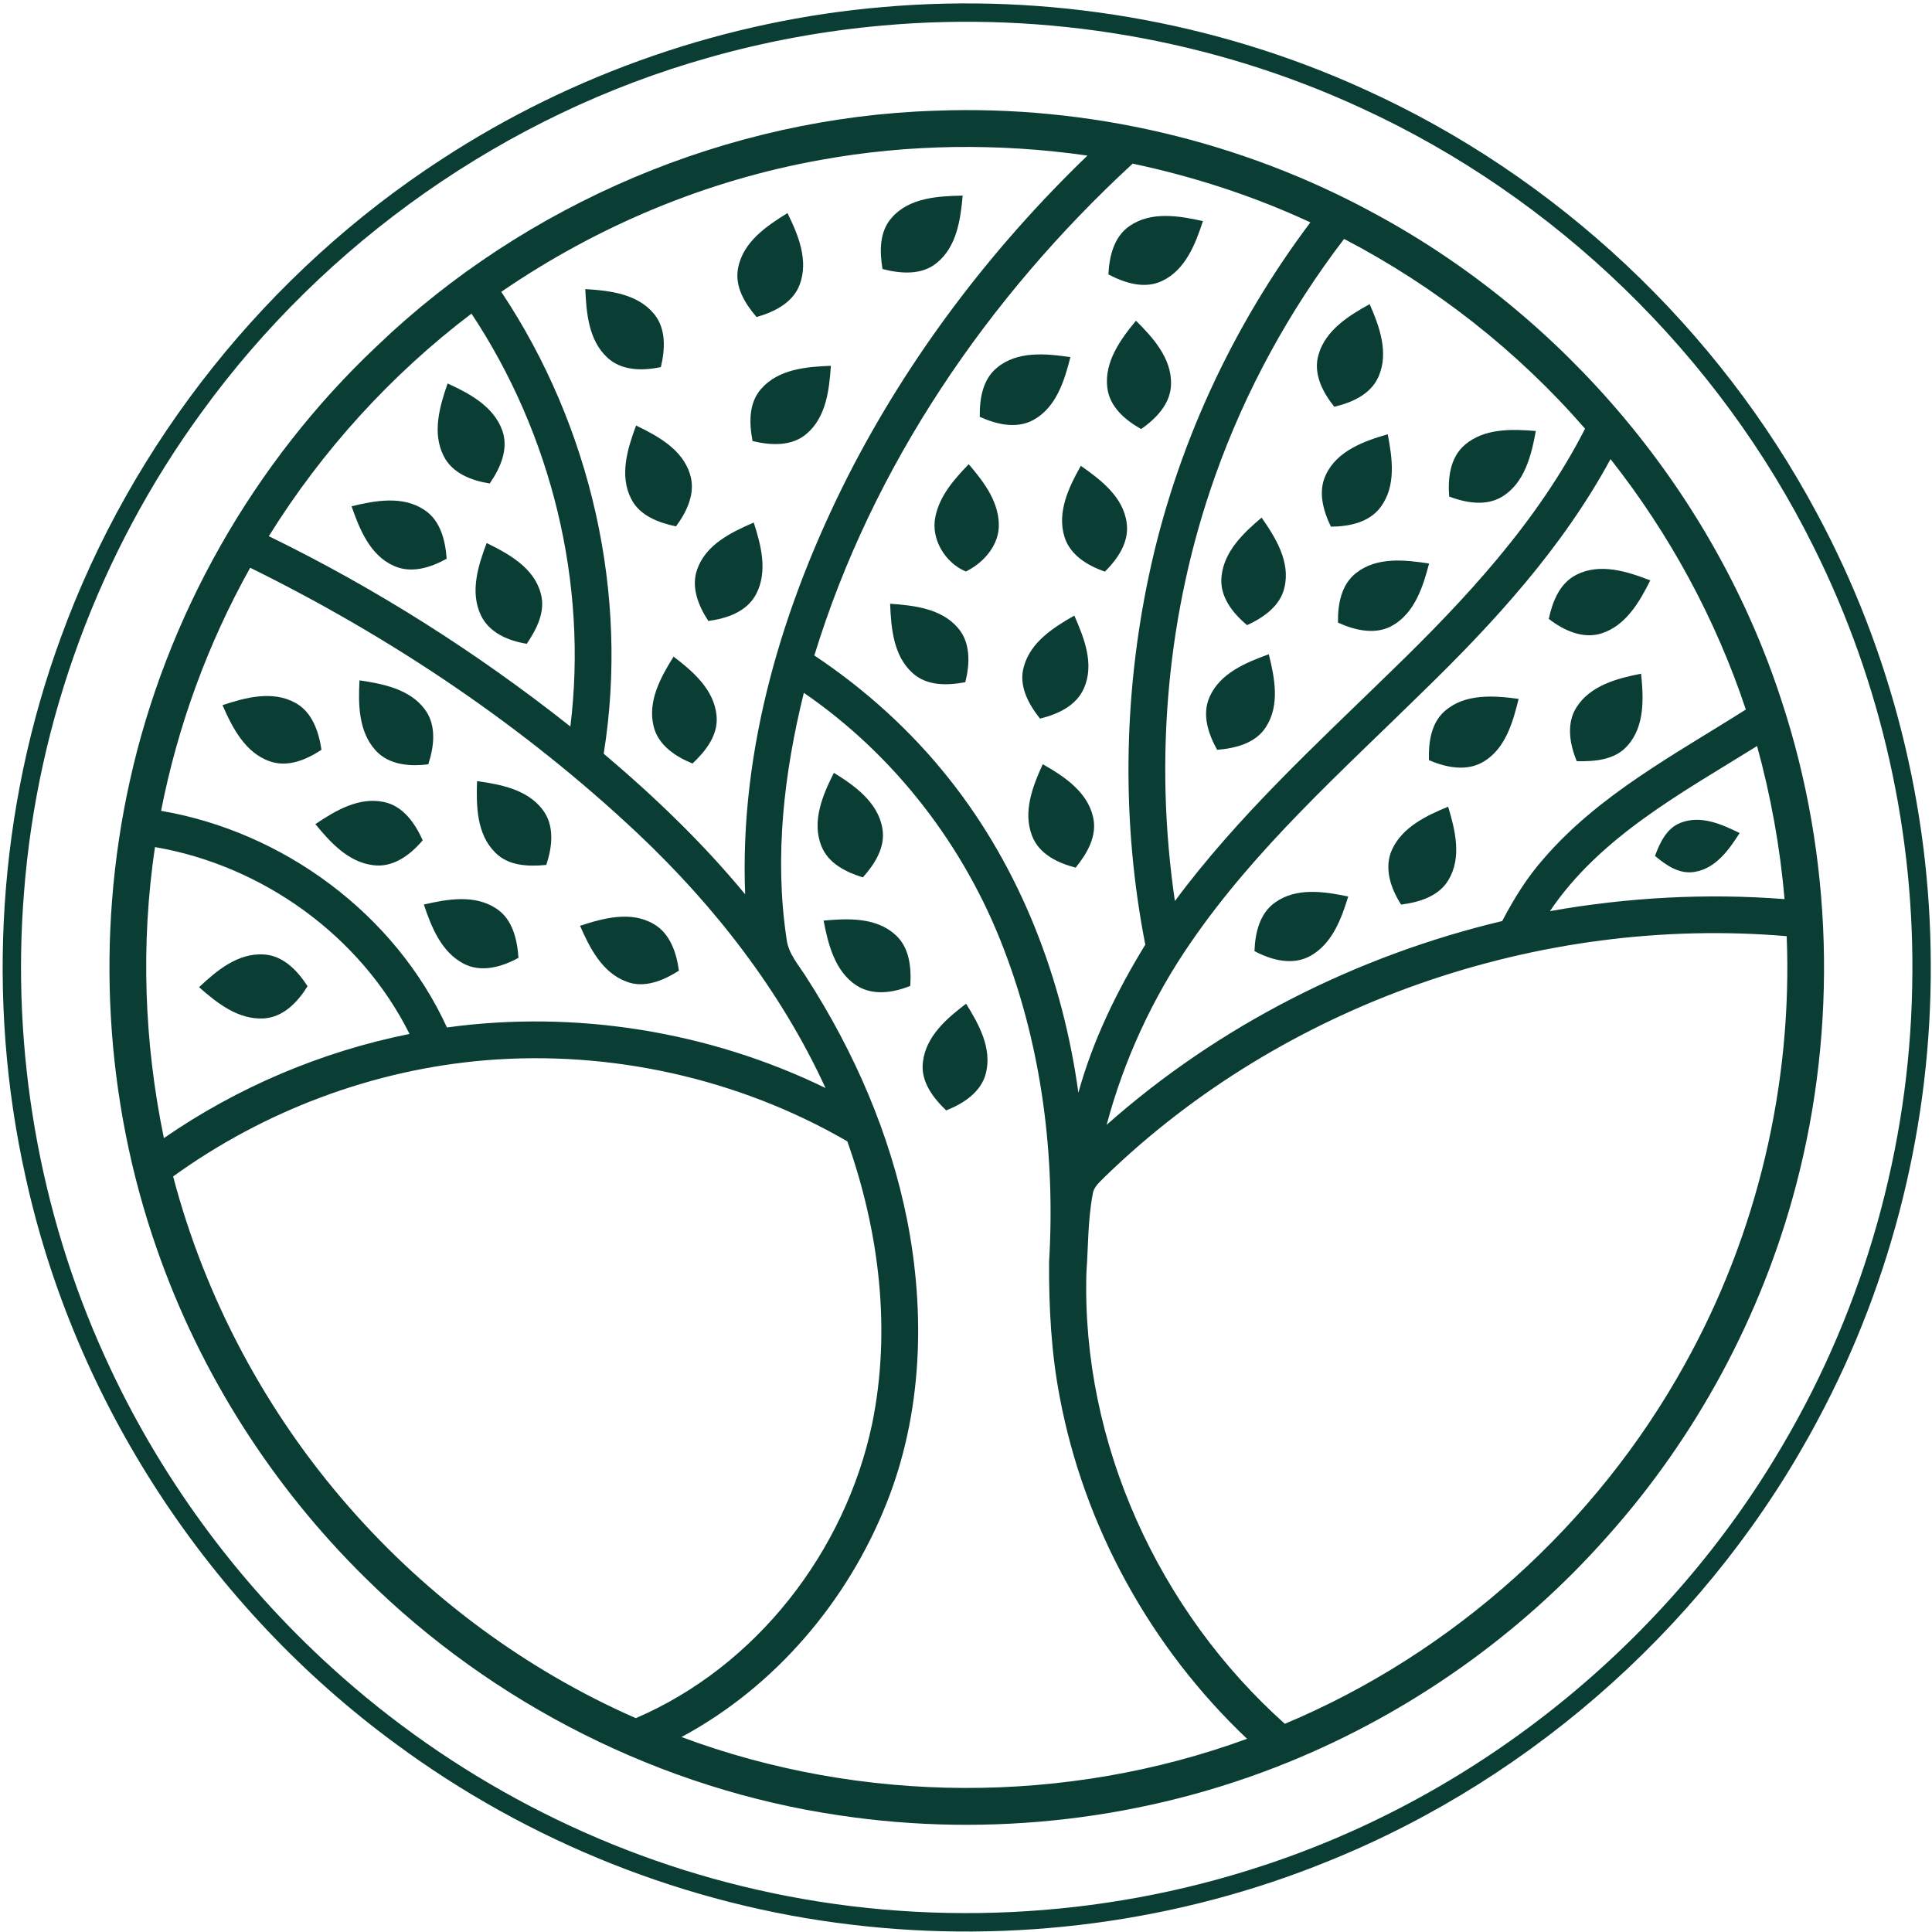 <?xml version="1.0" encoding="UTF-8" ?> <!DOCTYPE svg PUBLIC "-//W3C//DTD SVG 1.1//EN" "http://www.w3.org/Graphics/SVG/1.1/DTD/svg11.dtd"> <svg width="513pt" height="513pt" viewBox="0 0 513 513" version="1.1" xmlns="http://www.w3.org/2000/svg"> <g id="#0a3d34ff"> <path fill="#0a3d34" opacity="1.00" d=" M 234.59 1.86 C 278.10 -1.93 322.57 5.57 362.32 23.73 C 413.27 46.78 456.16 87.04 482.48 136.37 C 502.16 172.96 512.60 214.44 512.67 255.98 C 512.89 297.87 502.59 339.78 482.84 376.74 C 454.97 429.41 408.16 471.76 352.89 494.11 C 312.95 510.44 268.82 516.21 226.00 511.04 C 182.40 505.89 140.30 489.08 105.01 462.98 C 55.60 426.70 19.83 372.24 6.75 312.31 C -3.76 265.00 -0.53 214.69 16.19 169.18 C 35.01 117.42 71.13 72.25 117.30 42.27 C 152.28 19.42 192.95 5.37 234.59 1.86 M 234.45 6.77 C 218.79 8.15 203.27 11.00 188.15 15.30 C 134.37 30.44 86.20 64.33 53.47 109.56 C 26.44 146.61 9.89 191.21 6.38 236.94 C 3.00 278.95 10.37 321.81 27.83 360.19 C 41.99 391.46 62.66 419.76 88.10 442.82 C 119.85 471.71 159.12 492.31 201.01 501.77 C 245.20 511.84 292.12 509.63 335.17 495.44 C 392.87 476.58 442.97 435.88 473.51 383.45 C 495.07 346.78 506.97 304.52 507.74 261.99 C 508.61 221.77 499.62 181.38 481.65 145.38 C 456.36 94.31 413.16 52.40 361.35 28.65 C 321.93 10.42 277.70 2.90 234.45 6.77 Z" /> <path fill="#0a3d34" opacity="1.00" d=" M 248.31 29.40 C 288.80 27.84 329.66 37.37 365.21 56.82 C 415.74 84.18 455.23 131.26 473.01 185.93 C 486.70 227.40 487.99 272.84 476.81 315.05 C 467.76 349.35 450.49 381.44 426.86 407.89 C 403.71 434.10 374.39 454.80 342.00 467.95 C 304.52 483.19 262.95 488.04 222.96 482.04 C 175.68 475.12 130.96 452.55 97.01 418.98 C 72.21 394.58 53.06 364.47 41.64 331.60 C 27.79 292.02 25.38 248.58 34.41 207.65 C 44.08 163.70 67.27 122.84 100.00 91.96 C 139.61 53.94 193.42 31.16 248.31 29.40 M 217.92 42.46 C 187.55 47.87 158.51 60.05 133.10 77.49 C 156.88 113.16 167.12 157.71 160.30 200.13 C 173.79 211.53 186.60 223.82 197.86 237.46 C 196.31 198.73 207.88 160.53 225.24 126.26 C 241.41 94.62 263.18 65.94 288.75 41.31 C 265.27 37.96 241.26 38.22 217.92 42.46 M 216.23 174.05 C 229.79 183.08 242.02 194.14 252.12 206.93 C 271.03 230.77 282.23 260.16 286.34 290.16 C 290.17 276.24 296.58 263.11 304.11 250.83 C 297.79 218.61 298.24 185.08 305.03 152.97 C 312.20 119.00 327.09 86.78 347.94 59.05 C 332.88 52.04 316.99 46.89 300.75 43.45 C 262.27 78.93 231.62 123.79 216.23 174.05 M 322.65 126.41 C 309.86 162.39 306.41 201.52 311.97 239.26 C 328.64 216.74 349.39 197.75 369.36 178.26 C 389.14 159.09 408.25 138.56 420.88 113.83 C 402.96 93.21 381.10 76.07 356.89 63.44 C 342.33 82.50 330.66 103.79 322.65 126.41 M 71.38 142.37 C 99.80 156.23 126.66 173.28 151.45 192.91 C 156.15 154.75 146.40 115.26 125.19 83.27 C 103.85 99.46 85.53 119.61 71.38 142.37 M 377.71 183.75 C 356.21 204.89 333.42 225.17 316.25 250.17 C 306.06 264.90 298.47 281.38 293.84 298.68 C 323.63 272.25 360.19 253.78 398.88 244.56 C 401.97 238.66 405.49 232.95 409.93 227.95 C 424.64 210.92 444.83 200.28 463.57 188.40 C 455.57 164.36 443.32 141.79 427.64 121.90 C 414.93 145.39 396.74 165.26 377.71 183.75 M 66.43 150.75 C 55.20 170.85 47.19 192.71 42.77 215.30 C 75.29 220.86 104.87 242.71 118.68 272.82 C 152.81 268.14 188.23 273.82 219.20 288.90 C 207.44 263.32 189.89 240.72 169.49 221.45 C 139.04 192.77 103.91 169.22 66.43 150.75 M 213.44 183.96 C 208.20 205.20 205.57 227.42 208.84 249.19 C 209.26 253.30 212.22 256.39 214.29 259.77 C 226.85 279.33 236.31 301.05 240.86 323.91 C 245.77 348.84 244.89 375.41 235.39 399.18 C 225.04 425.23 205.74 447.93 180.95 461.23 C 228.88 479.09 283.09 479.27 331.13 461.70 C 305.68 437.62 287.87 405.48 281.40 371.01 C 279.12 359.19 278.50 347.13 278.56 335.11 C 280.23 307.07 276.69 278.49 266.61 252.18 C 256.24 224.80 237.62 200.56 213.44 183.96 M 411.55 241.93 C 432.07 238.29 453.05 237.12 473.84 238.74 C 472.68 225.00 470.20 211.39 466.55 198.09 C 446.70 210.48 424.98 222.04 411.55 241.93 M 41.15 224.92 C 37.34 250.55 38.25 276.83 43.52 302.20 C 63.08 288.67 85.43 279.22 108.74 274.54 C 95.77 248.50 69.71 229.83 41.15 224.92 M 293.46 312.38 C 292.18 313.75 290.43 315.01 290.16 317.01 C 288.84 323.92 288.97 330.98 288.47 337.97 C 287.17 383.12 307.63 427.76 341.16 457.72 C 385.89 438.96 423.88 404.74 447.34 362.30 C 466.57 327.82 475.98 288.01 474.42 248.58 C 408.74 243.00 340.88 266.41 293.46 312.38 M 45.97 312.38 C 54.48 344.75 70.66 375.06 92.73 400.22 C 113.63 424.10 139.75 443.46 168.82 456.22 C 200.82 442.49 224.40 411.99 231.56 378.14 C 236.70 353.14 233.47 326.97 224.99 303.06 C 196.16 286.35 162.15 278.81 128.96 281.53 C 99.16 284.00 70.19 294.88 45.97 312.38 Z" /> <path fill="#0a3d34" opacity="1.00" d=" M 236.78 57.81 C 241.42 52.48 249.05 52.08 255.61 51.94 C 255.06 58.28 254.03 65.53 248.75 69.80 C 244.71 73.15 239.08 72.67 234.33 71.43 C 233.56 66.81 233.46 61.52 236.78 57.81 Z" /> <path fill="#0a3d34" opacity="1.00" d=" M 196.02 71.00 C 197.39 64.20 203.57 59.98 209.10 56.58 C 211.95 62.36 214.75 69.14 212.34 75.57 C 210.53 80.43 205.55 82.85 200.88 84.18 C 197.78 80.56 194.95 75.99 196.02 71.00 Z" /> <path fill="#0a3d34" opacity="1.00" d=" M 299.93 60.01 C 305.65 56.05 313.06 57.29 319.41 58.71 C 317.42 64.79 314.79 71.63 308.63 74.57 C 303.92 76.86 298.65 75.13 294.31 72.87 C 294.54 68.13 295.76 62.85 299.93 60.01 Z" /> <path fill="#0a3d34" opacity="1.00" d=" M 155.41 76.76 C 161.86 77.15 169.28 78.01 173.66 83.35 C 176.93 87.30 176.59 92.78 175.48 97.47 C 170.63 98.50 164.96 98.51 161.16 94.85 C 156.27 90.23 155.70 83.07 155.41 76.76 Z" /> <path fill="#0a3d34" opacity="1.00" d=" M 350.13 94.08 C 352.04 87.63 358.13 83.82 363.68 80.76 C 366.29 86.69 368.82 93.67 366.04 100.00 C 363.99 104.70 358.99 106.90 354.29 108.00 C 351.19 104.15 348.59 99.13 350.13 94.08 Z" /> <path fill="#0a3d34" opacity="1.00" d=" M 294.03 103.02 C 293.16 96.15 297.49 90.16 301.63 85.16 C 306.19 89.68 311.12 95.16 310.94 102.01 C 310.86 107.19 306.98 111.15 303.00 113.93 C 298.83 111.58 294.66 108.07 294.03 103.02 Z" /> <path fill="#0a3d34" opacity="1.00" d=" M 264.71 97.65 C 270.12 93.13 277.72 93.87 284.22 94.83 C 282.65 101.06 280.47 108.11 274.49 111.46 C 269.98 113.99 264.59 112.68 260.16 110.69 C 260.08 106.01 260.87 100.79 264.71 97.65 Z" /> <path fill="#0a3d34" opacity="1.00" d=" M 202.16 103.20 C 206.72 98.01 214.15 97.38 220.62 97.13 C 220.19 103.49 219.37 110.79 214.16 115.19 C 210.19 118.61 204.60 118.25 199.83 117.12 C 198.92 112.43 198.74 106.99 202.16 103.20 Z" /> <path fill="#0a3d34" opacity="1.00" d=" M 117.81 121.09 C 114.70 114.99 116.74 107.89 118.85 101.82 C 124.69 104.49 131.17 107.96 133.41 114.42 C 135.10 119.35 132.80 124.36 130.03 128.38 C 125.26 127.62 120.09 125.69 117.81 121.09 Z" /> <path fill="#0a3d34" opacity="1.00" d=" M 168.90 112.99 C 174.66 115.78 181.12 119.28 183.18 125.81 C 184.82 130.78 182.42 135.83 179.49 139.77 C 174.87 138.79 169.82 136.94 167.58 132.42 C 164.42 126.25 166.63 119.08 168.90 112.99 Z" /> <path fill="#0a3d34" opacity="1.00" d=" M 388.99 118.09 C 394.16 113.69 401.43 113.92 407.80 114.44 C 406.63 120.86 404.85 128.22 398.88 131.87 C 394.55 134.50 389.28 133.51 384.80 131.86 C 384.42 126.99 385.01 121.45 388.99 118.09 Z" /> <path fill="#0a3d34" opacity="1.00" d=" M 352.07 126.03 C 355.06 119.69 362.20 117.12 368.48 115.31 C 369.71 121.64 370.75 129.05 366.63 134.59 C 363.61 138.74 358.22 139.82 353.39 139.84 C 351.35 135.61 349.89 130.52 352.07 126.03 Z" /> <path fill="#0a3d34" opacity="1.00" d=" M 248.38 137.16 C 249.50 131.61 253.40 127.22 257.22 123.26 C 261.05 127.75 265.00 132.84 265.21 139.00 C 265.45 144.62 261.27 149.40 256.46 151.75 C 250.99 149.48 247.08 143.12 248.38 137.16 Z" /> <path fill="#0a3d34" opacity="1.00" d=" M 286.99 123.69 C 292.33 127.42 298.34 132.02 299.18 138.97 C 299.84 144.00 296.76 148.42 293.38 151.79 C 288.86 150.21 284.19 147.46 282.67 142.62 C 280.59 136.01 283.80 129.35 286.99 123.69 Z" /> <path fill="#0a3d34" opacity="1.00" d=" M 93.35 134.43 C 99.60 132.91 106.88 131.57 112.61 135.35 C 116.96 138.14 118.26 143.53 118.60 148.36 C 114.43 150.67 109.32 152.35 104.69 150.30 C 98.29 147.54 95.48 140.56 93.35 134.43 Z" /> <path fill="#0a3d34" opacity="1.00" d=" M 324.36 152.99 C 325.04 146.36 330.20 141.51 334.99 137.44 C 338.72 142.77 342.66 149.15 341.07 155.94 C 339.97 160.92 335.48 163.99 331.14 165.99 C 327.29 162.81 323.73 158.29 324.36 152.99 Z" /> <path fill="#0a3d34" opacity="1.00" d=" M 185.15 151.12 C 187.46 144.57 194.20 141.32 200.14 138.75 C 202.10 144.79 203.90 151.77 200.78 157.74 C 198.35 162.42 192.99 164.23 188.09 164.88 C 185.45 160.88 183.41 155.89 185.15 151.12 Z" /> <path fill="#0a3d34" opacity="1.00" d=" M 127.67 163.33 C 124.76 157.17 126.96 150.18 129.22 144.19 C 135.10 147.07 141.76 150.74 143.58 157.55 C 144.94 162.37 142.48 167.05 139.88 170.94 C 135.03 170.18 129.87 168.03 127.67 163.33 Z" /> <path fill="#0a3d34" opacity="1.00" d=" M 360.08 152.15 C 365.54 147.82 373.02 148.64 379.46 149.63 C 377.87 155.72 375.71 162.53 369.98 165.96 C 365.41 168.73 359.83 167.39 355.28 165.33 C 355.19 160.57 356.09 155.25 360.08 152.15 Z" /> <path fill="#0a3d34" opacity="1.00" d=" M 418.55 152.63 C 424.80 149.43 432.07 151.71 438.19 154.12 C 435.34 159.82 431.73 166.09 425.28 168.17 C 420.26 169.77 415.16 167.36 411.24 164.33 C 412.22 159.77 414.13 154.86 418.55 152.63 Z" /> <path fill="#0a3d34" opacity="1.00" d=" M 236.35 160.31 C 242.69 160.76 249.92 161.57 254.33 166.70 C 257.81 170.67 257.51 176.34 256.32 181.14 C 251.60 182.03 246.14 182.20 242.35 178.74 C 237.20 174.16 236.62 166.76 236.35 160.31 Z" /> <path fill="#0a3d34" opacity="1.00" d=" M 271.86 177.00 C 273.64 170.48 279.74 166.61 285.26 163.45 C 287.88 169.41 290.67 176.43 287.78 182.81 C 285.74 187.46 280.79 189.67 276.15 190.81 C 273.09 186.97 270.39 182.05 271.86 177.00 Z" /> <path fill="#0a3d34" opacity="1.00" d=" M 321.15 185.12 C 323.91 178.76 330.80 175.94 336.90 173.72 C 338.46 179.97 339.88 187.22 336.17 193.00 C 333.41 197.38 328.02 198.70 323.19 199.10 C 320.85 194.91 319.10 189.78 321.15 185.12 Z" /> <path fill="#0a3d34" opacity="1.00" d=" M 173.57 192.92 C 171.89 186.24 175.43 179.83 178.85 174.35 C 184.01 178.27 189.62 183.13 190.26 190.02 C 190.79 195.14 187.39 199.43 183.88 202.73 C 179.40 200.91 174.80 197.91 173.57 192.92 Z" /> <path fill="#0a3d34" opacity="1.00" d=" M 418.66 187.72 C 422.36 181.98 429.45 180.12 435.75 178.88 C 436.42 185.37 436.78 192.95 432.04 198.11 C 428.69 201.84 423.37 202.21 418.68 202.12 C 416.80 197.59 415.82 192.08 418.66 187.72 Z" /> <path fill="#0a3d34" opacity="1.00" d=" M 99.76 199.28 C 95.19 194.28 95.11 187.02 95.46 180.65 C 101.68 181.58 108.69 182.94 112.73 188.26 C 115.98 192.49 115.28 198.19 113.72 202.94 C 108.86 203.57 103.26 203.14 99.76 199.28 Z" /> <path fill="#0a3d34" opacity="1.00" d=" M 59.08 187.24 C 65.20 185.20 72.36 183.29 78.39 186.61 C 82.93 189.07 84.64 194.30 85.36 199.09 C 81.39 201.69 76.51 203.82 71.73 202.18 C 65.11 199.95 61.70 193.21 59.08 187.24 Z" /> <path fill="#0a3d34" opacity="1.00" d=" M 383.71 188.74 C 389.05 184.10 396.70 184.70 403.24 185.57 C 401.73 191.70 399.79 198.65 394.05 202.17 C 389.56 204.96 383.98 203.81 379.42 201.84 C 379.29 197.18 379.95 191.95 383.71 188.74 Z" /> <path fill="#0a3d34" opacity="1.00" d=" M 274.05 221.96 C 271.56 215.59 274.20 208.76 276.88 202.92 C 282.51 206.12 288.74 210.22 290.25 216.99 C 291.40 221.98 288.64 226.65 285.62 230.38 C 280.91 229.17 275.90 226.80 274.05 221.96 Z" /> <path fill="#0a3d34" opacity="1.00" d=" M 218.14 224.73 C 215.45 218.17 218.43 211.11 221.42 205.21 C 227.00 208.64 233.15 213.07 234.30 219.99 C 235.17 224.96 232.26 229.44 229.11 232.97 C 224.69 231.59 219.97 229.31 218.14 224.73 Z" /> <path fill="#0a3d34" opacity="1.00" d=" M 126.67 207.41 C 132.92 208.28 139.98 209.62 144.05 214.95 C 147.32 219.18 146.66 224.91 145.04 229.66 C 140.36 230.12 135.06 229.97 131.53 226.41 C 126.53 221.51 126.45 213.93 126.67 207.41 Z" /> <path fill="#0a3d34" opacity="1.00" d=" M 83.74 218.83 C 89.04 215.25 95.28 211.55 101.93 212.95 C 107.07 214.02 110.22 218.64 112.24 223.12 C 108.99 226.97 104.36 230.49 99.01 229.72 C 92.44 228.88 87.71 223.67 83.74 218.83 Z" /> <path fill="#0a3d34" opacity="1.00" d=" M 369.65 225.53 C 372.44 219.58 378.75 216.56 384.52 214.20 C 386.40 220.40 388.18 227.69 384.62 233.64 C 382.02 238.03 376.79 239.59 372.03 240.19 C 369.29 235.92 367.38 230.44 369.65 225.53 Z" /> <path fill="#0a3d34" opacity="1.00" d=" M 446.31 218.45 C 451.61 216.40 457.17 218.85 461.92 221.20 C 459.09 225.65 455.56 230.61 449.97 231.51 C 445.93 232.21 442.37 229.74 439.45 227.27 C 440.75 223.74 442.54 219.87 446.31 218.45 Z" /> <path fill="#0a3d34" opacity="1.00" d=" M 338.56 239.64 C 344.20 235.58 351.63 236.72 357.99 238.05 C 356.16 244.01 353.71 250.62 347.94 253.82 C 343.21 256.45 337.59 254.94 333.10 252.55 C 333.26 247.80 334.44 242.54 338.56 239.64 Z" /> <path fill="#0a3d34" opacity="1.00" d=" M 112.54 240.18 C 118.81 238.73 126.07 237.45 131.79 241.26 C 136.13 244.09 137.33 249.50 137.67 254.33 C 133.30 256.74 127.79 258.35 123.09 255.87 C 117.18 252.79 114.55 246.15 112.54 240.18 Z" /> <path fill="#0a3d34" opacity="1.00" d=" M 154.02 245.82 C 160.24 243.78 167.57 241.80 173.62 245.38 C 177.97 247.92 179.63 253.03 180.27 257.75 C 176.18 260.32 171.13 262.52 166.31 260.64 C 159.90 258.25 156.58 251.70 154.02 245.82 Z" /> <path fill="#0a3d34" opacity="1.00" d=" M 218.69 244.45 C 225.14 243.83 232.62 243.56 237.75 248.22 C 241.55 251.61 242.01 257.02 241.70 261.78 C 237.17 263.62 231.71 264.45 227.39 261.65 C 221.68 257.89 219.90 250.76 218.69 244.45 Z" /> <path fill="#0a3d34" opacity="1.00" d=" M 52.86 262.12 C 57.53 257.72 63.14 253.04 69.97 253.43 C 75.19 253.69 79.01 257.75 81.66 261.87 C 79.09 266.04 75.25 270.10 70.04 270.42 C 63.28 270.81 57.63 266.36 52.86 262.12 Z" /> <path fill="#0a3d34" opacity="1.00" d=" M 245.07 281.91 C 245.88 275.15 251.42 270.38 256.52 266.52 C 259.91 271.94 263.44 278.31 261.79 284.93 C 260.54 290.01 255.80 293.04 251.24 294.84 C 247.72 291.49 244.37 287.07 245.07 281.91 Z" /> </g> </svg>
